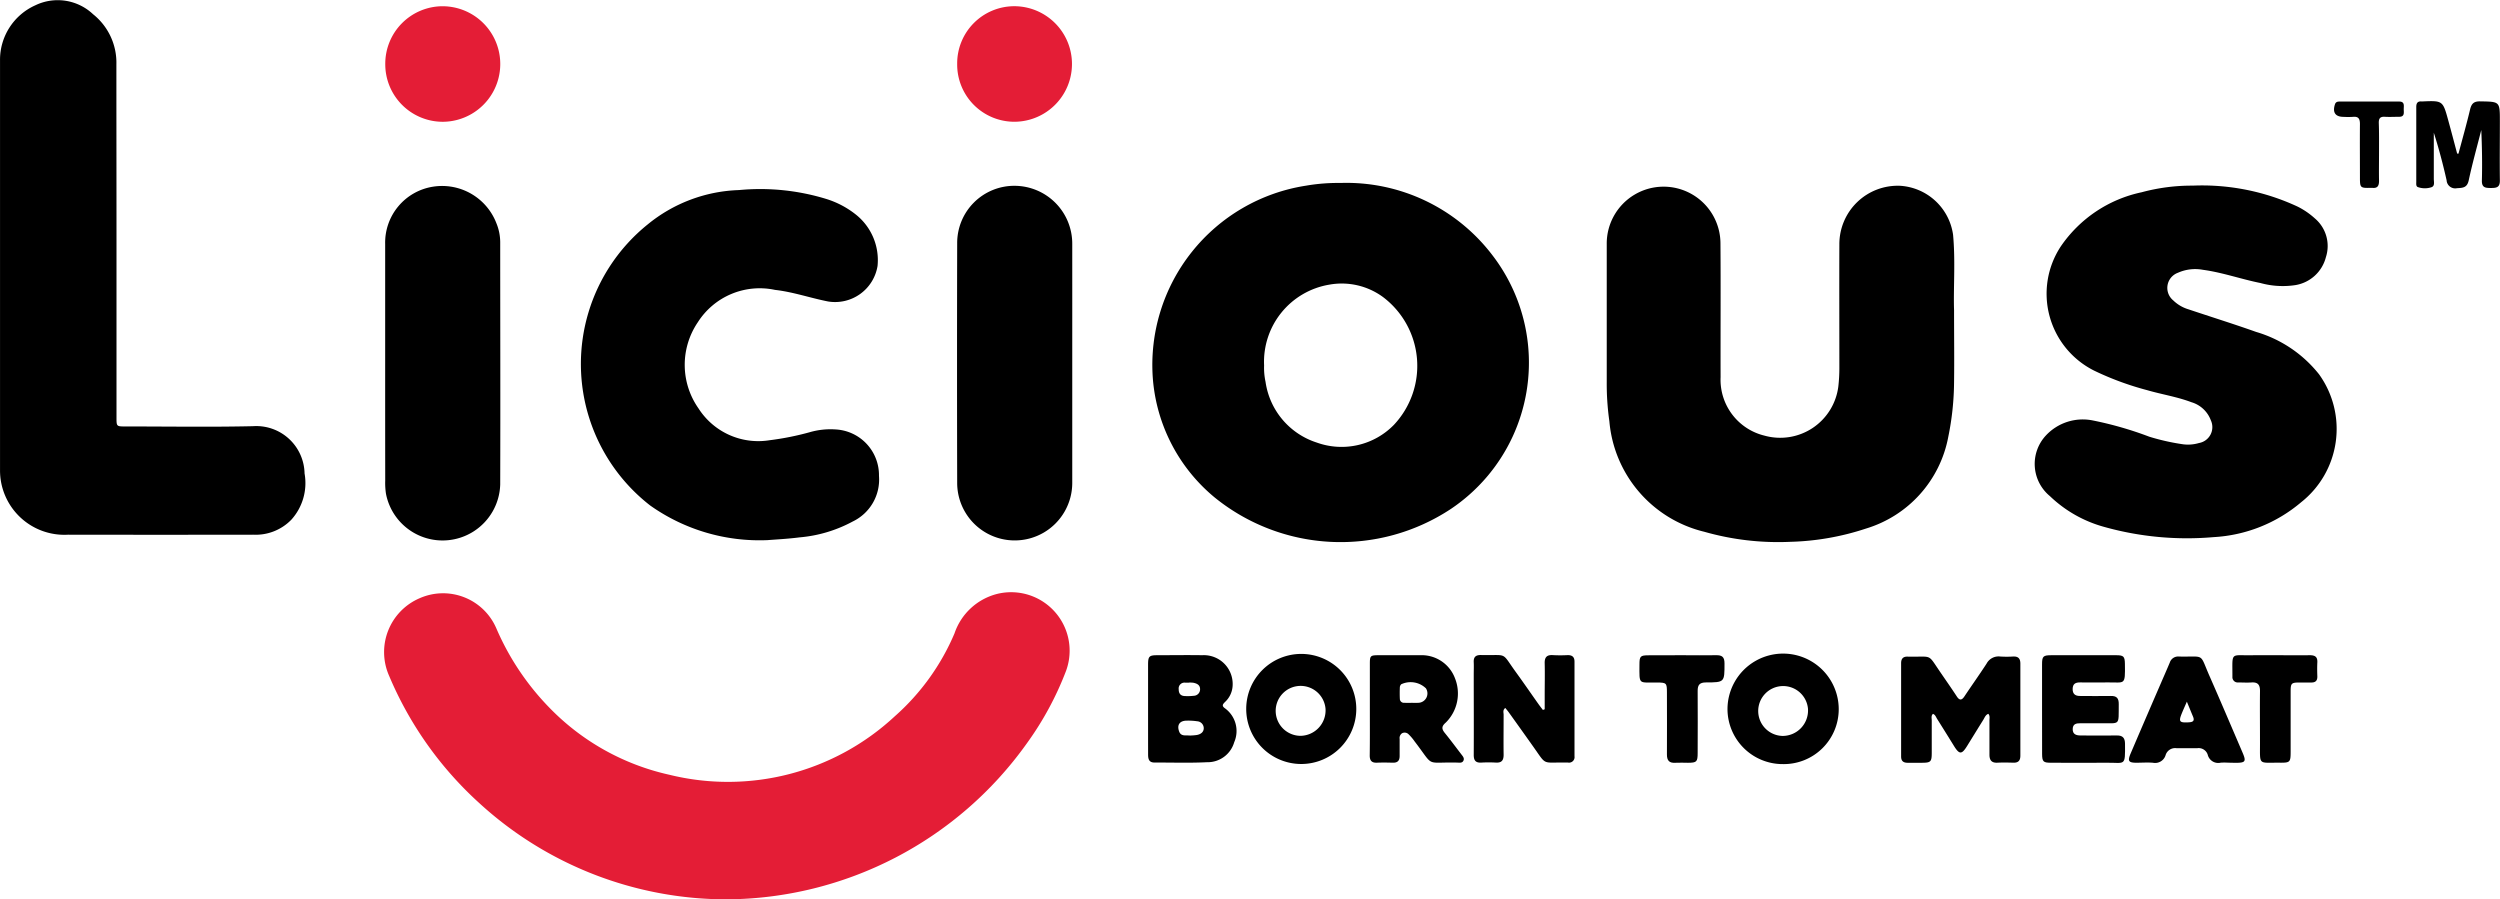<svg xmlns="http://www.w3.org/2000/svg" width="94.53" height="34.007" viewBox="0 0 94.53 34.007">
  <g id="Group_13669" data-name="Group 13669" transform="translate(-3984.607 -258.537)">
    <path id="Path_24177" data-name="Path 24177" d="M4040.214,335.906a13.848,13.848,0,0,1-9.363-3.653,13.627,13.627,0,0,1-3.391-4.79,2.216,2.216,0,0,1,1.162-2.948,2.192,2.192,0,0,1,2.889,1.146,9.9,9.9,0,0,0,2.041,3.034,9.042,9.042,0,0,0,4.5,2.5,9.262,9.262,0,0,0,8.522-2.208,8.724,8.724,0,0,0,2.262-3.141,2.3,2.3,0,0,1,1.611-1.489,2.212,2.212,0,0,1,2.605,2.911,11.887,11.887,0,0,1-1.487,2.747,14.036,14.036,0,0,1-11.355,5.891Z" transform="translate(-28.136 -43.363)" fill="#e41d36"/>
    <path id="Path_24178" data-name="Path 24178" d="M4119.677,278.852a6.935,6.935,0,0,1,5.761,2.76,6.662,6.662,0,0,1-1.59,9.565,7.56,7.56,0,0,1-8.927-.428,6.483,6.483,0,0,1-2.344-4.506,6.86,6.86,0,0,1,5.788-7.288A7.145,7.145,0,0,1,4119.677,278.852Zm-2.893,6.9a2.527,2.527,0,0,0,.055.622,2.83,2.83,0,0,0,1.933,2.293,2.766,2.766,0,0,0,2.921-.669,3.259,3.259,0,0,0-.419-4.837,2.64,2.64,0,0,0-2.028-.463A2.957,2.957,0,0,0,4116.784,285.75Z" transform="translate(-84.379 -13.397)"/>
    <path id="Path_24179" data-name="Path 24179" d="M4176.153,283.875c0,1.035.012,1.881,0,2.726a10.6,10.6,0,0,1-.219,2.07,4.485,4.485,0,0,1-3.115,3.467,9.878,9.878,0,0,1-2.849.5,10.19,10.19,0,0,1-3.263-.38,4.71,4.71,0,0,1-3.587-4.174,10.133,10.133,0,0,1-.1-1.51c0-1.732,0-3.464,0-5.2a2.15,2.15,0,1,1,4.3-.029c.013,1.691,0,3.381.005,5.071a2.174,2.174,0,0,0,1.659,2.207,2.215,2.215,0,0,0,2.793-1.859,6.219,6.219,0,0,0,.039-.693c0-1.558-.006-3.116,0-4.674a2.208,2.208,0,0,1,2.3-2.221,2.157,2.157,0,0,1,2,1.854C4176.209,282.043,4176.124,283.055,4176.153,283.875Z" transform="translate(-117.659 -13.614)"/>
    <path id="Path_24180" data-name="Path 24180" d="M3989.012,267.607v6.712c0,.343,0,.343.339.343,1.607,0,3.214.027,4.821-.01a1.826,1.826,0,0,1,1.951,1.787,2.065,2.065,0,0,1-.5,1.749,1.875,1.875,0,0,1-1.435.567q-3.5.006-7.007,0a2.433,2.433,0,0,1-2.573-2.441q0-7.743,0-15.487a2.257,2.257,0,0,1,1.336-2.09,1.946,1.946,0,0,1,2.183.339,2.341,2.341,0,0,1,.881,1.894C3989.008,263.182,3989.012,265.394,3989.012,267.607Z" transform="translate(0 0)"/>
    <path id="Path_24181" data-name="Path 24181" d="M4216.537,279.148a8.554,8.554,0,0,1,3.964.792,2.886,2.886,0,0,1,.654.447,1.366,1.366,0,0,1,.417,1.469,1.429,1.429,0,0,1-1.144,1.052,3.159,3.159,0,0,1-1.328-.077c-.73-.146-1.437-.4-2.177-.5a1.6,1.6,0,0,0-.948.113.609.609,0,0,0-.176,1.042,1.4,1.4,0,0,0,.573.338c.855.287,1.717.555,2.567.857a4.739,4.739,0,0,1,2.374,1.6,3.535,3.535,0,0,1-.679,4.841,5.589,5.589,0,0,1-3.312,1.317,11.587,11.587,0,0,1-4.13-.386,4.79,4.79,0,0,1-2.055-1.165,1.577,1.577,0,0,1-.153-2.291,1.907,1.907,0,0,1,1.77-.571,13.481,13.481,0,0,1,2.145.617,8.414,8.414,0,0,0,1.283.287,1.452,1.452,0,0,0,.59-.049.61.61,0,0,0,.451-.857,1.12,1.12,0,0,0-.736-.687c-.544-.206-1.121-.294-1.676-.456a11.149,11.149,0,0,1-2-.737,3.251,3.251,0,0,1-1.265-4.694,4.939,4.939,0,0,1,3.063-2.052A7.265,7.265,0,0,1,4216.537,279.148Z" transform="translate(-149.019 -13.592)"/>
    <path id="Path_24182" data-name="Path 24182" d="M4056.166,292.824a7.147,7.147,0,0,1-4.449-1.313,6.775,6.775,0,0,1-.091-10.623,5.735,5.735,0,0,1,3.453-1.3,8.507,8.507,0,0,1,3.314.34,3.418,3.418,0,0,1,1.113.592,2.2,2.2,0,0,1,.813,1.937,1.627,1.627,0,0,1-1.867,1.344c-.674-.132-1.329-.362-2.012-.439a2.773,2.773,0,0,0-2.917,1.224,2.866,2.866,0,0,0,.028,3.261,2.682,2.682,0,0,0,2.685,1.2,10.527,10.527,0,0,0,1.507-.3,2.834,2.834,0,0,1,1.007-.107,1.731,1.731,0,0,1,1.623,1.756,1.757,1.757,0,0,1-.993,1.724,5.149,5.149,0,0,1-2.008.6C4056.921,292.778,4056.466,292.8,4056.166,292.824Z" transform="translate(-42.53 -13.864)"/>
    <path id="Path_24183" data-name="Path 24183" d="M4095.244,285.9q0,2.25,0,4.5a2.175,2.175,0,0,1-4.351.023q-.011-4.536,0-9.073a2.16,2.16,0,0,1,2.186-2.172,2.187,2.187,0,0,1,2.165,2.2Q4095.245,283.641,4095.244,285.9Z" transform="translate(-70.093 -13.615)"/>
    <path id="Path_24184" data-name="Path 24184" d="M4027.377,285.872c0-1.5,0-3,0-4.5a2.141,2.141,0,0,1,1.809-2.167,2.2,2.2,0,0,1,2.4,1.39,1.908,1.908,0,0,1,.141.7c0,3.057.01,6.115,0,9.172a2.18,2.18,0,0,1-4.32.346,2.737,2.737,0,0,1-.028-.495Q4027.376,288.1,4027.377,285.872Z" transform="translate(-28.206 -13.609)"/>
    <path id="Path_24185" data-name="Path 24185" d="M4090.9,261.4a2.162,2.162,0,0,1,2.147-2.181,2.184,2.184,0,1,1,.018,4.369A2.164,2.164,0,0,1,4090.9,261.4Z" transform="translate(-70.1 -0.447)" fill="#e41d36"/>
    <path id="Path_24186" data-name="Path 24186" d="M4027.392,261.4a2.174,2.174,0,0,1,2.157-2.179,2.184,2.184,0,0,1,.013,4.369A2.176,2.176,0,0,1,4027.392,261.4Z" transform="translate(-28.217 -0.448)" fill="#e41d36"/>
    <path id="Path_24187" data-name="Path 24187" d="M4199.02,333.6c-.115.044-.141.157-.2.243-.2.321-.4.646-.6.97s-.291.336-.494.009c-.213-.345-.427-.689-.643-1.032-.042-.067-.066-.154-.156-.189-.079.075-.044.172-.046.257,0,.406,0,.811,0,1.217,0,.339-.039.374-.367.376-.182,0-.364,0-.546,0-.165,0-.245-.071-.245-.237q0-1.764,0-3.528c0-.179.084-.258.26-.248.017,0,.033,0,.05,0,.9.017.676-.13,1.193.618.2.293.406.586.6.883.1.156.186.161.292,0,.275-.413.564-.818.835-1.234a.514.514,0,0,1,.513-.272,3.886,3.886,0,0,0,.5,0c.193-.007.266.085.266.27q0,1.739,0,3.478c0,.188-.078.273-.269.267s-.4-.01-.6,0c-.22.012-.3-.1-.3-.3,0-.43,0-.861,0-1.291C4199.061,333.773,4199.091,333.678,4199.02,333.6Z" transform="translate(-139.231 -48.072)"/>
    <path id="Path_24188" data-name="Path 24188" d="M4150.942,333.334v-.539c0-.4.01-.8,0-1.192-.008-.237.079-.334.317-.316a5.3,5.3,0,0,0,.545,0c.175-.005.266.067.265.246q0,1.789,0,3.577a.209.209,0,0,1-.245.239c-.025,0-.049,0-.075,0-.938-.018-.71.14-1.265-.638q-.445-.627-.894-1.253c-.042-.059-.089-.114-.137-.174-.106.078-.063.177-.064.258,0,.5-.007,1.01,0,1.515,0,.211-.078.305-.293.293a4.8,4.8,0,0,0-.546,0c-.216.013-.292-.077-.291-.291.006-1.01,0-2.02,0-3.031,0-.157.007-.315,0-.472-.011-.206.083-.278.282-.273,1.036.024.736-.145,1.325.665.287.395.564.8.848,1.2.051.072.107.141.16.212Z" transform="translate(-107.927 -47.978)"/>
    <path id="Path_24189" data-name="Path 24189" d="M4112.1,333.315c0-.555,0-1.109,0-1.664,0-.32.043-.359.357-.359.563,0,1.125-.01,1.688,0a1.09,1.09,0,0,1,1.152,1.156.9.9,0,0,1-.288.613c-.079.08-.135.141-.008.234a1.061,1.061,0,0,1,.356,1.287,1.047,1.047,0,0,1-1.031.756c-.66.033-1.323.01-1.985.012-.229,0-.24-.162-.24-.326C4112.1,334.457,4112.1,333.886,4112.1,333.315Zm1.586,1.014a2.228,2.228,0,0,0,.256-.02c.139-.026.259-.1.263-.253a.263.263,0,0,0-.247-.266,2.3,2.3,0,0,0-.393-.024c-.267,0-.379.158-.294.4C4113.341,334.376,4113.524,334.31,4113.687,334.33Zm-.041-2v0c-.049,0-.1,0-.148,0a.22.22,0,0,0-.239.248c0,.176.081.259.251.26a1.987,1.987,0,0,0,.319-.011.245.245,0,0,0,.238-.264c-.007-.149-.121-.2-.25-.228A.955.955,0,0,0,4113.646,332.327Z" transform="translate(-84.082 -47.98)"/>
    <path id="Path_24190" data-name="Path 24190" d="M4136.726,333.318c0-.563,0-1.125,0-1.688,0-.317.016-.332.342-.333q.781,0,1.563,0a1.343,1.343,0,0,1,1.314.873,1.547,1.547,0,0,1-.347,1.673c-.175.15-.156.251-.029.405.214.263.415.536.622.805.049.065.114.135.077.223-.045.108-.153.083-.239.081-1.245-.028-.841.2-1.61-.8a1.756,1.756,0,0,0-.222-.264.21.21,0,0,0-.252-.046.218.218,0,0,0-.093.216c0,.215,0,.43,0,.645,0,.176-.078.258-.257.253-.2-.005-.4-.009-.6,0s-.277-.081-.274-.281C4136.73,334.494,4136.726,333.906,4136.726,333.318Zm1.567-.221h0c.082,0,.165.007.247,0a.355.355,0,0,0,.306-.548.835.835,0,0,0-.935-.153.185.185,0,0,0-.051.107c-.006.148-.007.3,0,.444a.151.151,0,0,0,.164.149C4138.111,333.1,4138.2,333.1,4138.292,333.1Z" transform="translate(-100.322 -47.985)"/>
    <path id="Path_24191" data-name="Path 24191" d="M4124.976,335.315a2.081,2.081,0,1,1,2.1-2.066A2.082,2.082,0,0,1,4124.976,335.315Zm.937-2.085a.944.944,0,1,0-.95,1.02A.962.962,0,0,0,4125.913,333.23Z" transform="translate(-91.185 -47.89)"/>
    <path id="Path_24192" data-name="Path 24192" d="M4178.538,335.3a2.086,2.086,0,0,1-2.092-2.075,2.1,2.1,0,0,1,4.206,0A2.077,2.077,0,0,1,4178.538,335.3Zm.953-2.075a.943.943,0,1,0-.959,1.01A.962.962,0,0,0,4179.49,333.221Z" transform="translate(-126.519 -47.871)"/>
    <path id="Path_24193" data-name="Path 24193" d="M4211.377,333.315c0-.555,0-1.109,0-1.664,0-.318.041-.352.362-.353q1.217,0,2.434,0c.287,0,.333.043.337.329.013.841,0,.688-.662.7-.348.005-.7,0-1.043,0-.167,0-.266.056-.271.242s.09.27.271.27c.389,0,.778.009,1.167,0,.229-.006.308.088.305.309-.01.84.078.714-.707.723-.249,0-.5,0-.745,0-.155,0-.285.023-.289.22s.132.242.3.242c.455,0,.91.009,1.365,0,.23-.006.311.1.313.31.008.878.01.713-.691.721s-1.407,0-2.111,0c-.287,0-.331-.04-.333-.331C4211.375,334.457,4211.377,333.886,4211.377,333.315Z" transform="translate(-149.556 -47.986)"/>
    <path id="Path_24194" data-name="Path 24194" d="M4224.775,335.454a2.281,2.281,0,0,0-.273,0,.41.41,0,0,1-.495-.305.36.36,0,0,0-.39-.243c-.265,0-.53,0-.794,0a.377.377,0,0,0-.406.259.413.413,0,0,1-.481.292c-.213-.017-.43,0-.645,0-.276-.005-.315-.068-.2-.344q.566-1.324,1.139-2.646c.115-.266.232-.531.345-.8a.33.33,0,0,1,.345-.226c1,.022.765-.153,1.153.729.424.962.834,1.93,1.251,2.9.146.338.113.388-.253.39Zm-1.555-2.307c-.082.188-.136.307-.185.427-.137.332-.1.376.265.354.154-.009.218-.059.153-.215S4223.315,333.38,4223.22,333.147Z" transform="translate(-155.923 -48.079)"/>
    <path id="Path_24195" data-name="Path 24195" d="M4254.534,271.762c.148-.557.306-1.112.439-1.672.054-.223.145-.31.385-.305.74.013.741,0,.741.751s-.01,1.492,0,2.237c.005.271-.134.287-.341.287s-.347-.012-.339-.286c.017-.634.005-1.268-.023-1.906-.16.632-.337,1.261-.474,1.9-.06.283-.22.288-.444.3a.325.325,0,0,1-.393-.3c-.135-.6-.294-1.2-.484-1.8,0,.582,0,1.164,0,1.747,0,.111.046.263-.082.314a.793.793,0,0,1-.512,0c-.085-.025-.069-.124-.069-.2,0-.945,0-1.889,0-2.834,0-.146.053-.219.2-.207h.025c.776-.034.778-.034.983.71.116.42.226.841.338,1.262Z" transform="translate(-176.967 -7.415)"/>
    <path id="Path_24196" data-name="Path 24196" d="M4168.3,331.291c.422,0,.845.009,1.267,0,.229-.007.326.063.325.309,0,.711.007.719-.7.72-.241,0-.318.094-.315.326.008.779,0,1.558,0,2.336,0,.341-.035.374-.365.376-.157,0-.316-.01-.472,0-.237.017-.327-.084-.325-.318.006-.779,0-1.558,0-2.336,0-.365-.016-.378-.378-.381-.707-.007-.663.1-.661-.671,0-.327.031-.357.353-.358Q4167.667,331.289,4168.3,331.291Z" transform="translate(-120.078 -47.979)"/>
    <path id="Path_24197" data-name="Path 24197" d="M4234.134,331.294c.439,0,.877.006,1.316,0,.2,0,.293.067.282.274-.009.174-.006.348,0,.522s-.076.241-.241.236c-.141,0-.282,0-.423,0-.317,0-.345.027-.345.337,0,.754,0,1.508,0,2.262,0,.419-.016.437-.431.433-.8-.007-.726.112-.728-.729,0-.663-.007-1.326,0-1.988,0-.24-.09-.332-.323-.317-.166.011-.332,0-.5,0a.2.2,0,0,1-.22-.214c0-.017,0-.033,0-.05,0-.9-.078-.752.715-.764C4233.538,331.29,4233.836,331.293,4234.134,331.294Z" transform="translate(-163.502 -47.982)"/>
    <path id="Path_24198" data-name="Path 24198" d="M4245.516,271.721c0,.365-.007.729,0,1.094,0,.187-.056.286-.255.264a.2.2,0,0,0-.025,0c-.442.009-.442.009-.442-.424,0-.663-.006-1.325,0-1.988,0-.2-.056-.295-.268-.272a3.1,3.1,0,0,1-.347,0c-.317,0-.429-.167-.33-.473.03-.093.1-.106.172-.106q1.131,0,2.26,0c.213,0,.169.164.169.288s.043.286-.169.288c-.182,0-.365.011-.546,0s-.231.065-.228.234C4245.521,270.992,4245.516,271.357,4245.516,271.721Z" transform="translate(-170.953 -7.439)"/>
  </g>
</svg>
